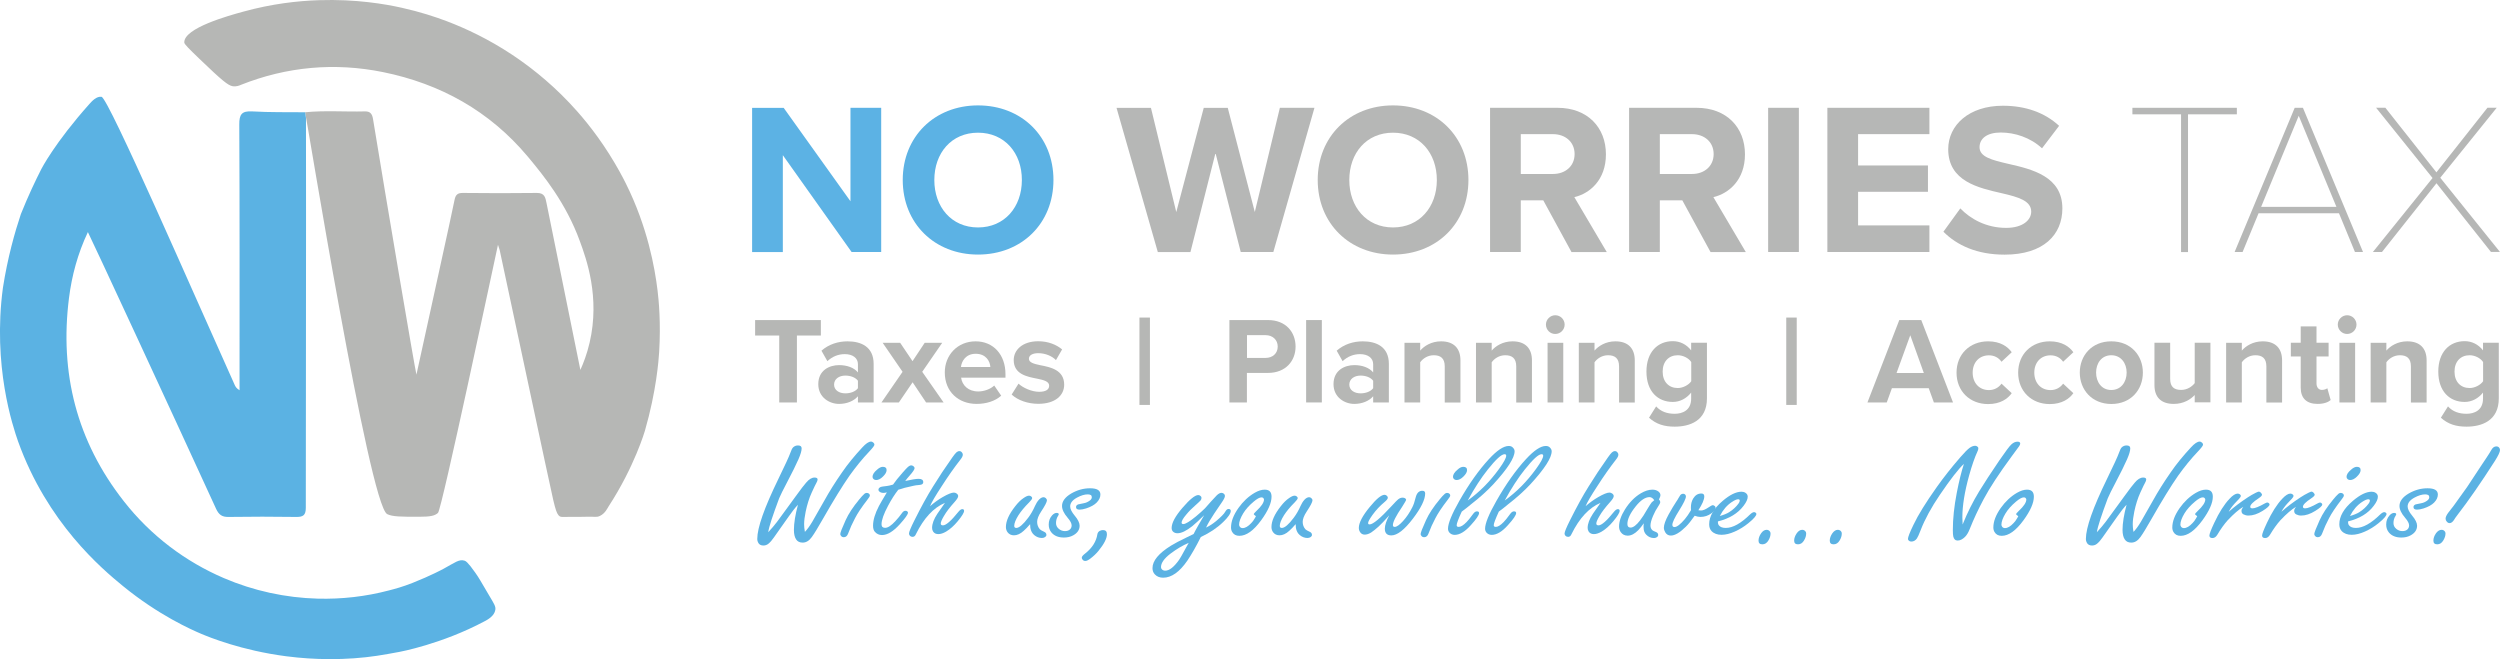 <?xml version="1.0" encoding="utf-8"?>
<!-- Generator: Adobe Illustrator 27.0.0, SVG Export Plug-In . SVG Version: 6.00 Build 0)  -->
<svg version="1.1" id="Layer_1" xmlns="http://www.w3.org/2000/svg" xmlns:xlink="http://www.w3.org/1999/xlink" x="0px" y="0px"
	 viewBox="0 0 2912.8 768" style="enable-background:new 0 0 2912.8 768;" xml:space="preserve">
<style type="text/css">
	.st0{fill:#B6B7B5;}
	.st1{fill:#5BB2E3;}
	.st2{fill:#5CB2E4;}
	.st3{fill:#B6B7B6;}
</style>
<g>
	<g>
		<g>
			<path class="st0" d="M355.5,130.8c23.1-2.3,46.3-0.4,69.5-1c6.2-0.2,8.6,2.7,9.6,8.8c15.4,94.4,48.7,290.7,50.6,297.9
				c11.9-54.6,41.4-188,44.4-203.6c1.2-6.2,3.8-8.2,9.9-8.1c28.7,0.3,57.3,0.4,86,0c9.2-0.1,10,5.6,11.3,12
				c9.9,49.3,36.1,178.1,39.4,194.2c3.4-7.5,7.7-18.4,10.8-31.9c12.3-52.9-3.8-97.4-11.4-118.1c-16.2-44.6-42.8-76.9-58.3-95.7
				c-1.4-1.7-2.6-3.1-2.6-3.1C570.3,129.3,513.1,97.6,446.2,84c-56.3-11.4-112-6.4-165.6,14.9c-1.1,0.5-5.1,2.4-9.8,1.5
				c-5.2-1.1-11.7-6.1-38.6-32c-11.6-11.2-17.5-16.9-17.5-18.9c-0.5-16.9,52.1-31.4,69-36c33.1-9.1,63.2-12.5,88-13.3
				C414.9-1.2,449,4.8,467.9,9c21.6,4.8,39.5,10.7,52.9,15.8c22.3,8.5,48.5,20.8,75.8,38.9c17,11.3,41.5,29.4,66.8,56.1
				c11.3,11.9,28.9,32,46.4,59.7c9.7,15.3,16.2,27.9,19.4,34.3c25.4,51,33.7,98.2,36.9,124.4c1.4,11.3,4,37.8,1.9,72
				c-0.6,9.3-3.2,45.3-16.6,91.7c0,0-12.1,41.8-42.3,88.1c-1.5,2.3-4,8.2-10.1,11.1c-4.2,2-5.5,0.6-16.8,1
				c-8.9,0.3-17.7-0.1-26.6,0.2c-0.6,0-2.4,0.1-3.9-1c-0.6-0.4-0.9-1-1.2-1.3c-1.8-2.2-3.2-6-5.9-17.4
				c-2.8-11.4-55.4-259-62.4-291.2c-0.3-1.3-0.8-2.5-2-6.2c-5,22.7-65.5,308.5-69.9,312.4c-3.7,3.3-8.5,4.5-22.1,4.5
				c-20.7,0-31,0-37.1-3.1C430.1,588.1,356.7,133.9,355.5,130.8z"/>
		</g>
		<g>
			<path class="st1" d="M355.5,130.8c0.3,2.2,0.7,4.4,1,6.6c0.3,125-0.3,427.9-0.2,454.2c0,8.6-3,10.8-11.1,10.7
				c-26.4-0.4-52.8-0.4-79.1,0c-7.5,0.1-11.1-2.6-14.3-9.4c-48-104.9-147.3-319-149.4-322.5c-11.9,25.2-18.7,50.7-22,76.7
				c-11.1,87.5,9,166.9,63.8,236.8c31.6,40.4,72,70.5,116.5,89.6c34.7,14.9,72,23,109.6,24c27.7,0.7,55.7-2.4,82.9-9.6
				c7-1.8,16-4.2,27.6-8.8c21.3-8.4,35.8-16.3,35.8-16.3c13.6-7.4,18.3-11.5,24.5-9.6c1.4,0.4,3.8,1.4,12.7,14.1
				c4.7,6.7,5.9,9.2,16,26.3c6.2,10.4,8,13.1,7.3,17.1c-1.2,7-8.6,11.1-12.4,13.1c-50,26.7-99.2,35.7-99.2,35.7
				c-19.3,3.6-33.1,6.1-53.1,7.5c-14.4,1-43.1,2.3-79.1-2.4c-52.1-6.8-89.8-22.3-98.8-26.1c-11.3-4.8-49.6-21.6-91.5-55.9
				c-24.5-20.1-87.9-73.3-122-168.5C15,496.9-8.8,426.4,3.4,335.3c5.6-35.7,13.9-64.8,20.9-85.8c8.7-21.7,17.2-39.5,23.9-52.6
				c0,0,15.5-30.5,56.3-76.1c2.7-3,8.1-8.9,13.8-8c8.1,1.4,107.8,230.6,155.2,335.8c0.9,2,2.1,4,5.6,6.1c0-4.5,0-8.9,0-13.4
				c0-98.7,0.2-197.4-0.3-296.1c-0.1-11.9,2.8-16.1,15.1-15.4C314.6,131,335,130.6,355.5,130.8z"/>
		</g>
	</g>
	<g>
		<g>
			<path class="st2" d="M912.1,180.8v112.9h-35.8v-168h36.8l77.8,108.8V125.6h35.8v168h-34.5L912.1,180.8z"/>
			<path class="st2" d="M1139.5,122.8c50.9,0,87.9,36.3,87.9,86.9s-37,86.9-87.9,86.9c-50.6,0-87.7-36.3-87.7-86.9
				S1088.9,122.8,1139.5,122.8z M1139.5,154.6c-31,0-50.9,23.7-50.9,55.2c0,31.2,19.9,55.2,50.9,55.2c31,0,51.1-23.9,51.1-55.2
				C1190.7,178.3,1170.5,154.6,1139.5,154.6z"/>
			<path class="st3" d="M1416.2,178.3l-29.2,115.4h-38l-48.1-168h40.1l29.5,121.4l32-121.4h28L1462,247l29.2-121.4h40.3l-47.9,168
				h-38L1416.2,178.3z"/>
			<path class="st3" d="M1623,122.8c50.9,0,87.9,36.3,87.9,86.9s-37,86.9-87.9,86.9c-50.6,0-87.7-36.3-87.7-86.9
				S1572.4,122.8,1623,122.8z M1623,154.6c-31,0-50.9,23.7-50.9,55.2c0,31.2,19.9,55.2,50.9,55.2c31,0,51.1-23.9,51.1-55.2
				C1674.1,178.3,1654,154.6,1623,154.6z"/>
			<path class="st3" d="M1798.1,233.4h-26.2v60.2h-35.8v-168h78.6c35,0,56.4,22.9,56.4,54.2c0,29.7-18.6,45.6-36.8,49.9l37.8,64
				h-41.1L1798.1,233.4z M1809.4,156.3h-37.5v46.4h37.5c14.4,0,25.2-9.1,25.2-23.2S1823.8,156.3,1809.4,156.3z"/>
			<path class="st3" d="M1960.1,233.4h-26.2v60.2h-35.8v-168h78.6c35,0,56.4,22.9,56.4,54.2c0,29.7-18.6,45.6-36.8,49.9l37.8,64
				h-41.1L1960.1,233.4z M1971.4,156.3h-37.5v46.4h37.5c14.4,0,25.2-9.1,25.2-23.2S1985.8,156.3,1971.4,156.3z"/>
			<path class="st3" d="M2060.1,125.6h35.8v168h-35.8V125.6z"/>
			<path class="st3" d="M2129.1,125.6H2248v30.7h-83.1v36.5h81.4v30.7h-81.4v39.1h83.1v31h-118.9V125.6z"/>
			<path class="st3" d="M2284,242.8c11.8,12.3,30.2,22.7,53.4,22.7c19.6,0,29.2-9.3,29.2-18.9c0-12.6-14.6-16.9-34-21.4
				c-27.5-6.3-62.7-13.9-62.7-51.4c0-28,24.2-50.6,63.7-50.6c26.7,0,48.9,8.1,65.5,23.4l-19.9,26.2c-13.6-12.6-31.7-18.4-48.1-18.4
				c-16.1,0-24.7,7.1-24.7,17.1c0,11.3,14.1,14.9,33.5,19.4c27.7,6.3,63,14.6,63,51.9c0,30.7-21.9,53.9-67.3,53.9
				c-32.2,0-55.4-10.8-71.3-26.7L2284,242.8z"/>
			<path class="st3" d="M2541.2,293.6V133.2h-56.7v-7.6h121.7v7.6h-56.9v160.5H2541.2z"/>
			<path class="st3" d="M2743.8,293.6l-18.6-45.1h-93.7l-18.6,45.1h-9.3l70-168h9.6l70,168H2743.8z M2678.3,134.9L2634.5,241h87.7
				L2678.3,134.9z"/>
			<path class="st3" d="M2902.3,293.6l-63.5-80.1l-63.5,80.1h-10.6l69.5-86.2l-65.8-81.9h10.8l59.5,75.3l59.5-75.3h10.8l-65.8,81.6
				l69.5,86.4H2902.3z"/>
		</g>
		<g>
			<path class="st0" d="M907.9,390.9h-28.1v-18h76.6v18h-27.9v78h-20.6V390.9z"/>
			<path class="st0" d="M999.6,461.7c-4.8,5.6-13,8.9-22,8.9c-11.1,0-24.2-7.5-24.2-23c0-16.3,13.1-22.2,24.2-22.2
				c9.2,0,17.4,2.9,22,8.5v-9.6c0-7.1-6-11.7-15.3-11.7c-7.5,0-14.4,2.7-20.3,8.2l-6.9-12.2c8.5-7.5,19.4-10.9,30.4-10.9
				c15.8,0,30.4,6.3,30.4,26.3v44.9h-18.3V461.7z M999.6,443.6c-3-4-8.8-6-14.7-6c-7.2,0-13.1,3.9-13.1,10.5
				c0,6.5,5.9,10.2,13.1,10.2c5.9,0,11.7-2,14.7-6V443.6z"/>
			<path class="st0" d="M1063.3,445.4l-16,23.5H1027l24.6-35.7l-23.2-33.8h20.4l14.4,21.4l14.2-21.4h20.4l-23.3,33.8l24.9,35.7
				h-20.4L1063.3,445.4z"/>
			<path class="st0" d="M1136.7,397.7c20.7,0,34.8,15.5,34.8,38.3v4h-51.7c1.2,8.8,8.2,16.1,20,16.1c6.5,0,14.1-2.6,18.6-6.9
				l8.1,11.8c-7.1,6.5-17.8,9.6-28.6,9.6c-21.2,0-37.1-14.2-37.1-36.6C1100.7,413.9,1115.5,397.7,1136.7,397.7z M1119.6,427.6h34.3
				c-0.4-6.6-5-15.4-17.1-15.4C1125.3,412.2,1120.4,420.7,1119.6,427.6z"/>
			<path class="st0" d="M1186.7,447c5,4.8,15.4,9.5,24,9.5c7.9,0,11.7-2.7,11.7-7.1c0-4.9-6-6.6-14-8.2
				c-11.9-2.3-27.3-5.2-27.3-21.7c0-11.7,10.2-21.9,28.5-21.9c11.8,0,21.2,4,27.9,9.5l-7.2,12.5c-4.2-4.5-12.1-8.1-20.6-8.1
				c-6.6,0-10.9,2.4-10.9,6.5c0,4.3,5.5,5.9,13.2,7.5c11.9,2.3,27.9,5.5,27.9,22.7c0,12.8-10.8,22.3-30.1,22.3
				c-12.1,0-23.8-4-31.1-10.8L1186.7,447z"/>
			<path class="st0" d="M1327.6,370h12.2v101.8h-12.2V370z"/>
			<path class="st0" d="M1432.4,372.9h44.9c20.9,0,32.2,14.1,32.2,30.9c0,16.7-11.5,30.7-32.2,30.7h-24.5v34.4h-20.4V372.9z
				 M1474.6,390.5h-21.7v26.5h21.7c8.1,0,14.1-5.2,14.1-13.2C1488.7,395.8,1482.6,390.5,1474.6,390.5z"/>
			<path class="st0" d="M1521.8,372.9h18.3v96h-18.3V372.9z"/>
			<path class="st0" d="M1599.9,461.7c-4.8,5.6-13,8.9-22,8.9c-11.1,0-24.2-7.5-24.2-23c0-16.3,13.1-22.2,24.2-22.2
				c9.2,0,17.4,2.9,22,8.5v-9.6c0-7.1-6-11.7-15.3-11.7c-7.5,0-14.4,2.7-20.3,8.2l-6.9-12.2c8.5-7.5,19.4-10.9,30.4-10.9
				c15.8,0,30.4,6.3,30.4,26.3v44.9h-18.3V461.7z M1599.9,443.6c-3-4-8.8-6-14.7-6c-7.2,0-13.1,3.9-13.1,10.5
				c0,6.5,5.9,10.2,13.1,10.2c5.9,0,11.7-2,14.7-6V443.6z"/>
			<path class="st0" d="M1683.3,426.9c0-9.6-5-13-12.8-13c-7.2,0-12.8,4-15.8,8.2v46.8h-18.3v-69.5h18.3v9.1
				c4.5-5.3,13-10.8,24.3-10.8c15.3,0,22.6,8.6,22.6,22.2v49.1h-18.3V426.9z"/>
			<path class="st0" d="M1766.6,426.9c0-9.6-5-13-12.8-13c-7.2,0-12.8,4-15.8,8.2v46.8h-18.3v-69.5h18.3v9.1
				c4.5-5.3,13-10.8,24.3-10.8c15.3,0,22.6,8.6,22.6,22.2v49.1h-18.3V426.9z"/>
			<path class="st0" d="M1801.2,378.2c0-6,5-10.9,10.9-10.9c6,0,10.9,4.9,10.9,10.9c0,6-4.9,10.9-10.9,10.9
				C1806.2,389.2,1801.2,384.3,1801.2,378.2z M1803.1,399.4h18.3v69.5h-18.3V399.4z"/>
			<path class="st0" d="M1886.4,426.9c0-9.6-5-13-12.8-13c-7.2,0-12.8,4-15.8,8.2v46.8h-18.3v-69.5h18.3v9.1
				c4.5-5.3,13-10.8,24.3-10.8c15.3,0,22.6,8.6,22.6,22.2v49.1h-18.3V426.9z"/>
			<path class="st0" d="M1929.6,473.5c5.6,6.2,13,8.6,21.7,8.6c8.8,0,19.1-3.9,19.1-17.6v-7.1c-5.5,6.9-13,10.9-21.4,10.9
				c-17.4,0-30.7-12.2-30.7-35.4c0-22.7,13.1-35.4,30.7-35.4c8.3,0,15.8,3.6,21.4,10.7v-8.9h18.4v64.8c0,26.5-20.4,33-37.6,33
				c-11.9,0-21.3-2.7-29.9-10.4L1929.6,473.5z M1970.5,421.8c-3-4.6-9.6-7.9-15.7-7.9c-10.4,0-17.6,7.2-17.6,19.1
				c0,11.9,7.2,19.1,17.6,19.1c6,0,12.7-3.5,15.7-7.9V421.8z"/>
			<path class="st0" d="M2081.2,370h12.2v101.8h-12.2V370z"/>
			<path class="st0" d="M2247.2,452.3h-42.9l-6,16.6h-22.5l37.1-96h25.6l37,96h-22.3L2247.2,452.3z M2209.7,434.6h31.8l-15.8-44
				L2209.7,434.6z"/>
			<path class="st0" d="M2316.4,397.7c14.3,0,22.9,6.2,27.5,12.7l-11.9,11.1c-3.3-4.7-8.3-7.5-14.7-7.5c-11.1,0-18.9,8.1-18.9,20.2
				c0,12.1,7.8,20.3,18.9,20.3c6.3,0,11.4-2.9,14.7-7.5l11.9,11.1c-4.6,6.5-13.2,12.7-27.5,12.7c-21.4,0-36.8-15.1-36.8-36.6
				C2279.6,412.8,2295,397.7,2316.4,397.7z"/>
			<path class="st0" d="M2388.2,397.7c14.3,0,22.9,6.2,27.5,12.7l-11.9,11.1c-3.3-4.7-8.3-7.5-14.7-7.5c-11.1,0-18.9,8.1-18.9,20.2
				c0,12.1,7.8,20.3,18.9,20.3c6.3,0,11.4-2.9,14.7-7.5l11.9,11.1c-4.6,6.5-13.2,12.7-27.5,12.7c-21.4,0-36.8-15.1-36.8-36.6
				C2351.4,412.8,2366.8,397.7,2388.2,397.7z"/>
			<path class="st0" d="M2423.2,434.1c0-19.7,13.8-36.4,36.7-36.4c23,0,36.8,16.7,36.8,36.4c0,19.9-13.8,36.6-36.8,36.6
				C2437.1,470.6,2423.2,453.9,2423.2,434.1z M2477.8,434.1c0-10.8-6.5-20.2-17.9-20.2c-11.4,0-17.7,9.4-17.7,20.2
				c0,10.9,6.3,20.3,17.7,20.3C2471.3,454.4,2477.8,445,2477.8,434.1z"/>
			<path class="st0" d="M2557.2,460.1c-4.8,5.3-13.1,10.5-24.5,10.5c-15.3,0-22.5-8.3-22.5-21.9v-49.4h18.3v42.2
				c0,9.6,5,12.8,12.8,12.8c7.1,0,12.7-3.9,15.8-7.9v-47.1h18.3v69.5h-18.3V460.1z"/>
			<path class="st0" d="M2640.6,426.9c0-9.6-5-13-12.8-13c-7.2,0-12.8,4-15.8,8.2v46.8h-18.3v-69.5h18.3v9.1
				c4.5-5.3,13-10.8,24.3-10.8c15.3,0,22.6,8.6,22.6,22.2v49.1h-18.3V426.9z"/>
			<path class="st0" d="M2680.6,451.6v-36.3h-11.5v-16h11.5v-19h18.4v19h14.1v16H2699v31.4c0,4.3,2.3,7.6,6.3,7.6c2.7,0,5.3-1,6.3-2
				l3.9,13.8c-2.7,2.4-7.6,4.5-15.3,4.5C2687.5,470.6,2680.6,464,2680.6,451.6z"/>
			<path class="st0" d="M2723.8,378.2c0-6,5-10.9,10.9-10.9c6,0,10.9,4.9,10.9,10.9c0,6-4.9,10.9-10.9,10.9
				C2728.9,389.2,2723.8,384.3,2723.8,378.2z M2725.7,399.4h18.3v69.5h-18.3V399.4z"/>
			<path class="st0" d="M2809,426.9c0-9.6-5-13-12.8-13c-7.2,0-12.8,4-15.8,8.2v46.8h-18.3v-69.5h18.3v9.1
				c4.5-5.3,13-10.8,24.3-10.8c15.3,0,22.6,8.6,22.6,22.2v49.1H2809V426.9z"/>
			<path class="st0" d="M2852.2,473.5c5.6,6.2,13,8.6,21.7,8.6c8.8,0,19.1-3.9,19.1-17.6v-7.1c-5.5,6.9-13,10.9-21.4,10.9
				c-17.4,0-30.7-12.2-30.7-35.4c0-22.7,13.1-35.4,30.7-35.4c8.3,0,15.8,3.6,21.4,10.7v-8.9h18.4v64.8c0,26.5-20.4,33-37.6,33
				c-11.9,0-21.3-2.7-29.9-10.4L2852.2,473.5z M2893.1,421.8c-3-4.6-9.6-7.9-15.7-7.9c-10.4,0-17.6,7.2-17.6,19.1
				c0,11.9,7.2,19.1,17.6,19.1c6,0,12.7-3.5,15.7-7.9V421.8z"/>
		</g>
		<g>
			<path class="st1" d="M895.1,620.1c3.8-4.1,7.2-8.1,10.1-11.9c1.7-2.2,6.2-8.3,13.4-18.3l8.3-11.4c6.1-8.4,10.2-13.8,12.3-16.1
				c3.3-4,6.6-6,9.9-6c2.4,0,3.5,0.8,3.5,2.3c0,1-0.5,2.3-1.4,3.9c-0.7,1.1-2.5,4.9-5.5,11.4c-3,6.6-5.3,14-7,22.1
				c-1.2,5.8-1.8,10.7-1.8,14.8c0,1.2,0.1,2.5,0.2,4c0.2,1.4,0.4,3,0.7,4.8c2.6-2.7,5.5-6.6,8.6-11.8c3-5.1,7.6-13.3,13.9-24.4
				c5.9-10.7,12.9-21.8,20.9-33.3c6.5-9.5,14.4-19.1,23.4-28.8c4.2-4.6,7.6-6.9,10.2-6.9c1.1,0,2.1,0.5,3,1.4c0.7,0.7,1,1.4,1,2.2
				c0,1.1-2,3.8-6.1,8.1c-8,8.4-15.6,17.8-22.9,28c-8.3,11.9-18.7,28.8-31.2,50.7c-5.6,9.8-9.8,16.8-12.8,20.9
				c-3.1,4.3-6.6,6.4-10.6,6.4c-3.4,0-6-1.2-7.6-3.7c-1.7-2.5-2.6-6.2-2.6-11.1c0-7.9,1.6-17.7,4.7-29.3c-3.1,3.2-6.7,7.8-10.8,13.7
				c-3.1,4.4-6.1,8.6-8.9,12.6c-4.2,5.8-7,9.8-8.3,11.8c-2.1,3.1-4.3,5.6-6.5,7.4c-1.6,1.3-3.6,2-5.8,2c-2.7,0-4.6-1-5.8-2.9
				c-0.8-1.3-1.3-2.9-1.3-4.8c0-13,8.2-36.2,24.5-69.7c8-16.4,12.6-26.5,13.9-30.2c1.2-3.6,2.4-5.9,3.5-6.9c1.6-1.4,3.4-2.1,5.5-2.1
				c2.9,0,4.3,1.1,4.3,3.4c0,2.8-1.2,7-3.7,12.7c-2.8,6.4-7.3,15.5-13.5,27.3c-4.3,8.1-7.3,14.2-9,18.2
				C900.4,600.5,895.9,613.7,895.1,620.1z"/>
			<path class="st1" d="M1010,574.3c1.1,0,2,0.4,2.7,1.1c0.5,0.6,0.8,1.2,0.8,1.8c0,1-0.9,2.6-2.8,4.9c-6.8,8.8-11.6,16-14.5,21.7
				c-3.1,5.8-5.8,11.8-8.1,18c-1,2.7-2.7,4.1-4.9,4.1c-1.3,0-2.4-0.4-3.1-1.3c-0.7-0.7-1.1-1.5-1.1-2.3c0-1.6,2.1-7.1,6.3-16.3
				c3.3-7.3,8.6-15.4,15.9-24.2c2.4-2.9,4.1-4.8,5.3-5.8C1007.5,574.8,1008.7,574.3,1010,574.3z M1028.6,543.9
				c2.9,0,4.4,1.3,4.4,3.8c0,2.3-1.4,4.8-4.3,7.6c-2.7,2.7-5.4,4-7.9,4c-1.2,0-2.3-0.4-3-1.1c-0.8-0.7-1.2-1.6-1.2-2.6
				c0-2.6,1.7-5.4,5.2-8.3C1024.3,545,1026.6,543.9,1028.6,543.9z"/>
			<path class="st1" d="M1046.6,570.6c-4.3,5.5-8.2,11.7-11.8,18.5c-5.2,9.7-7.7,16.9-7.7,21.7c0,1.4,0.3,2.4,1,3.1
				c0.7,0.7,1.7,1.1,3.1,1.1c3.3,0,7.2-2.6,11.9-7.7c2.9-3.2,5.6-6.3,7.8-9.5c1.2-1.8,2.6-2.7,4-2.7c0.8,0,1.6,0.2,2.2,0.7
				c0.5,0.5,0.8,1,0.8,1.5c0,2-3.2,6.5-9.5,13.5c-7.6,8.4-14.5,12.6-20.8,12.6c-3.3,0-6.1-1.3-8.3-3.8c-1.4-1.6-2.1-4-2.1-7
				c0-6.6,2.3-14.3,6.9-23.1c1.1-2.2,4.2-7.4,9.2-15.8c-1.8,0.4-3.1,0.6-4,0.6c-1.4,0-2.6-0.3-3.6-0.8c-1.4-0.8-2.2-1.7-2.2-2.9
				c0-1.4,0.9-2.5,2.8-3.3c0.5-0.2,2.9-0.6,7.3-1.1c1.6-0.2,3.9-0.7,6.9-1.6c2.3-3.4,6-8.1,11.2-14c2.9-3.3,4.9-5.4,6-6.4
				c1.6-1.4,2.9-2,4.1-2c0.8,0,1.7,0.4,2.6,1.1c0.8,0.7,1.2,1.4,1.2,2.1c0,1.4-1.8,4.2-5.5,8.4c-2.4,2.7-4.2,4.9-5.4,6.6
				c7.3-1.6,12.5-2.5,15.6-2.5c3.6,0,5.4,1.3,5.4,3.8c0,1.3-0.6,2.2-1.9,2.8c-0.7,0.3-2.4,0.6-5.1,0.8c-1.1-0.1-6,1-14.8,3.1
				C1051.4,569.3,1049,569.9,1046.6,570.6z"/>
			<path class="st1" d="M1083.6,589.8c4.8-4.2,9.7-7.7,14.5-10.5c6.2-3.6,10.7-5.4,13.3-5.4c1.1,0,2.2,0.4,3.2,1.1
				c1.2,0.9,1.8,1.9,1.8,3c0,1.5-1.4,3.8-4.2,6.9c-5.4,6-9.6,11.4-12.4,16.3c-2.5,4.2-3.7,7.1-3.7,8.7c0,1.5,0.8,2.2,2.6,2.2
				c3.5,0,9.5-5.2,17.9-15.7c1.7-2.1,3.2-3.2,4.6-3.2c1.4,0,2.1,0.7,2.1,2c0,2.1-2.5,6.2-7.5,12.2c-4.3,5.2-8.8,9.2-13.5,12
				c-3.3,1.9-6.3,2.9-9,2.9c-2.8,0-4.8-1-6.1-3c-0.8-1.3-1.2-2.6-1.2-4.2c0-4.9,2.1-10.4,6.2-16.6c1-1.5,3.9-5.7,8.8-12.6
				c-13.3,5.6-24.6,17.7-33.8,36.4c-0.8,2.1-2.2,3.2-3.9,3.2c-1.2,0-2.3-0.4-3-1.1c-0.8-0.8-1.2-1.7-1.2-2.8c0-1.8,2.1-6.9,6.3-15.3
				c7.8-15.6,15-28.8,21.8-39.6c6.7-10.9,14.2-22.2,22.5-33.9c2-2.8,3.5-4.7,4.6-5.7c1.1-1,2.3-1.5,3.5-1.5c1.2,0,2.2,0.5,3,1.6
				c0.7,0.8,1,1.6,1,2.6c0,1.5-1,3.6-3.1,6.1c-7.1,9.1-14.1,19.1-21.1,30C1089.9,577.6,1085.3,585.5,1083.6,589.8z"/>
			<path class="st1" d="M1200.2,610.7c-2.8,3.3-5.3,5.9-7.5,7.8c-3.8,3.5-7.6,5.2-11.3,5.2c-3.2,0-5.7-1.2-7.5-3.6
				c-1.2-1.7-1.9-3.7-1.9-6c0-7,3.6-15.1,10.8-24.2c3.3-4.3,6.6-7.5,9.9-9.7c2.6-1.8,4.6-2.7,6.3-2.7c0.9,0,1.8,0.3,2.6,1
				c0.7,0.6,1,1.2,1,1.8c0,1-1.2,2.7-3.6,5.1c-5.4,5.4-9.5,10.4-12.4,14.9c-3.3,5.3-4.9,9.4-4.9,12.4c0,0.8,0.2,1.4,0.6,1.8
				c0.4,0.4,1,0.6,1.8,0.6c3.3,0,8-4,13.9-11.9c3.1-4.1,5.7-8.7,7.9-13.7c1.2-2.7,2.7-5.2,4.6-7.3c1.8-1.9,3.6-2.9,5.4-2.9
				c1,0,1.9,0.4,2.6,1.1c0.8,0.8,1.3,1.6,1.3,2.5c0,2-2.3,6.4-6.8,13.2c-3.1,4.7-4.6,8.7-4.6,11.9c0,3.4,1.1,6.3,3.2,8.7
				c0.6,0.7,2.4,1.7,5.4,3.1c1.4,0.7,2.2,1.9,2.2,3.4c0,1-0.5,1.8-1.5,2.5s-2.2,1.1-3.7,1.1c-3.3,0-6.2-1.1-8.9-3.3
				c-2.4-2-4-4.8-4.6-8.5C1200.5,614.5,1200.4,613.1,1200.2,610.7z"/>
			<path class="st1" d="M1270,568.9c4.1,0,7.1,0.6,9.1,1.8s3,3,3,5.5c0,3.2-1.4,6.3-4.3,9.3c-2.7,2.8-6.9,5.1-12.4,6.9
				c-3,0.9-5.5,1.4-7.6,1.4c-2.7,0-4.1-1-4.1-3c0-1.4,0.8-2.4,2.4-3.1c0.4-0.2,2.6-0.6,6.7-1.4c2.4-0.4,4.6-1.4,6.7-2.9
				c1.8-1.3,2.6-2.6,2.6-4.1c0-1.1-0.4-2-1.2-2.5s-2-0.8-3.5-0.8c-3.8,0-8,1.3-12.6,3.8c-5.3,2.9-7.9,6.3-7.9,10.3
				c0,2.8,1.7,6.4,5.2,10.6c3.9,4.6,5.8,8.6,5.8,11.8c0,4.8-2.6,8.6-7.6,11.3c-3.1,1.7-6.7,2.5-10.7,2.5c-6.3,0-11-1.9-14.3-5.6
				c-2.3-2.7-3.4-5.8-3.4-9.5c0-4.3,1.3-7.8,3.9-10.7c1.7-1.9,3.5-2.9,5.3-2.9c1.6,0,2.5,0.5,2.5,1.6c0,0.4-0.3,1.1-0.9,2
				c-1.5,2.3-2.3,5.1-2.3,8.3c0,2.7,1.1,4.9,3.4,6.8c2,1.6,4.3,2.5,7,2.5c2.6,0,4.5-0.7,6-2.1c1.2-1.2,1.8-2.7,1.8-4.6
				c0-2.3-1.6-5.3-4.7-8.9c-4.3-5-6.5-9.6-6.5-13.7c0-5.4,3.6-10.3,10.7-14.5C1255,571,1262.3,568.9,1270,568.9z"/>
			<path class="st1" d="M1285.1,617.6c3.1,0,4.6,1.6,4.6,4.8c0,5-3.3,11.4-9.9,19.5c-2.7,3.3-5.9,6.3-9.5,9
				c-2.4,1.8-4.3,2.7-5.7,2.7c-1.4,0-2.5-0.5-3.3-1.6c-0.6-0.7-0.9-1.4-0.9-2.3c0-1.2,1.4-2.9,4.2-5c8-6.4,12.7-13.8,14-22.4
				c0.3-1.6,1.2-2.8,2.6-3.7C1282.6,617.9,1283.9,617.6,1285.1,617.6z"/>
			<path class="st1" d="M1403,600.3c-5.8,5.7-10.5,10-13.9,12.8c-6.9,5.4-12.6,8.2-17.2,8.2c-2.2,0-4-0.7-5.3-2
				c-1-1.1-1.5-2.5-1.5-4.1c0-5.9,4.2-13.7,12.6-23.5c8.5-9.9,14.7-14.9,18.4-14.9c1,0,2,0.4,2.7,1.1c0.7,0.6,1.1,1.3,1.1,2.1
				c0,1.2-0.4,2.2-1.1,3.1c-0.8,0.9-2.9,2.9-6.4,6c-3.7,3.2-7.2,6.7-10.3,10.5c-3.6,4.2-5.4,7.4-5.4,9.3c0,1.1,0.7,1.7,2,1.7
				c2.6,0,7.5-3,14.7-8.9c4.5-3.8,8-6.9,10.6-9.5c0.5-0.5,2.8-3.1,6.9-7.8c3.7-4.1,5.9-6.5,6.8-7.3c2-1.9,3.8-2.9,5.5-2.9
				c1,0,2,0.4,2.8,1.1c0.8,0.7,1.2,1.5,1.2,2.5c0,1.6-1.3,4.2-3.9,7.9c-3.1,4.5-6,8.7-8.6,12.7c-4.1,6.1-7.3,11.6-9.5,16.3
				c4.2-2,8-4.5,11.5-7.4c5.9-4.9,9.5-8.6,10.8-11c1.2-2.2,2.5-3.3,3.8-3.3c1.8,0,2.7,0.8,2.7,2.3c0,2.9-2.9,7.2-8.8,12.9
				c-7.1,6.9-15.8,12.7-26.1,17.5c-5.5,11-10.7,20.1-15.6,27.4c-9.2,13.4-18.6,20-28.3,20c-4,0-7.2-1.3-9.6-3.8
				c-1.9-2-2.8-4.4-2.8-7.4c0-8.5,7.2-17.2,21.5-26.1c4.2-2.6,10.4-5.9,18.6-9.8c3.3-1.6,5.9-2.9,7.8-3.8c1.2-2.5,3-5.8,5.4-10
				C1398.6,608,1401,603.9,1403,600.3z M1385,632.5c-6.9,2.9-14,7.1-21.3,12.6c-7.3,5.6-11,10.8-11,15.7c0,1,0.4,1.9,1.1,2.6
				c1,1,2.3,1.5,3.8,1.5c4.9,0,10.3-4.3,16.3-12.8c1-1.4,3.7-6.1,8-14.1C1382.8,636.2,1383.9,634.4,1385,632.5z"/>
			<path class="st1" d="M1473.5,570.5c5.4,0,8,2.7,8,8.2c0,7.2-4,16.4-12.1,27.5c-8.8,12-17.2,18.1-25.4,18.1
				c-3.8,0-6.6-1.5-8.3-4.4c-0.9-1.5-1.4-3.2-1.4-5.3c0-7,2.9-14.6,8.6-22.7c5.4-7.6,11.7-13.5,18.9-17.7
				C1466.1,571.7,1470,570.5,1473.5,570.5z M1463.3,601.4c-1.6-1.1-2.5-1.9-2.5-2.5c0-0.4,1-1.6,3.1-3.6c5.9-5.5,8.8-9.9,8.8-13.3
				c0-0.4-0.2-0.9-0.5-1.3c-0.5-0.8-1.3-1.2-2.5-1.2c-2.1,0-5.2,1.7-9.2,5.1c-5.2,4.4-9.2,8.9-12,13.5c-3.2,5.3-4.8,9.7-4.8,13.2
				c0,0.9,0.3,1.7,0.9,2.5c0.8,1,1.9,1.5,3.2,1.5c3.1,0,6.5-2,10.1-5.9c1.6-1.6,2.8-3.3,3.8-5.1
				C1462.9,602.4,1463.3,601.5,1463.3,601.4z"/>
			<path class="st1" d="M1509.6,610.7c-2.8,3.3-5.3,5.9-7.5,7.8c-3.8,3.5-7.6,5.2-11.3,5.2c-3.2,0-5.7-1.2-7.5-3.6
				c-1.2-1.7-1.9-3.7-1.9-6c0-7,3.6-15.1,10.8-24.2c3.3-4.3,6.6-7.5,9.9-9.7c2.6-1.8,4.6-2.7,6.3-2.7c0.9,0,1.8,0.3,2.6,1
				c0.7,0.6,1,1.2,1,1.8c0,1-1.2,2.7-3.6,5.1c-5.4,5.4-9.5,10.4-12.4,14.9c-3.3,5.3-4.9,9.4-4.9,12.4c0,0.8,0.2,1.4,0.6,1.8
				c0.4,0.4,1,0.6,1.8,0.6c3.3,0,8-4,13.9-11.9c3.1-4.1,5.7-8.7,7.9-13.7c1.2-2.7,2.7-5.2,4.6-7.3c1.8-1.9,3.6-2.9,5.4-2.9
				c1,0,1.9,0.4,2.6,1.1c0.8,0.8,1.3,1.6,1.3,2.5c0,2-2.3,6.4-6.8,13.2c-3.1,4.7-4.6,8.7-4.6,11.9c0,3.4,1.1,6.3,3.2,8.7
				c0.6,0.7,2.4,1.7,5.4,3.1c1.4,0.7,2.2,1.9,2.2,3.4c0,1-0.5,1.8-1.5,2.5c-1,0.7-2.2,1.1-3.7,1.1c-3.3,0-6.2-1.1-8.9-3.3
				c-2.4-2-4-4.8-4.6-8.5C1509.9,614.5,1509.7,613.1,1509.6,610.7z"/>
			<path class="st1" d="M1618.7,600.4c-5.6,6.3-9.8,10.7-12.5,13.1c-3.3,3-6.2,5.3-8.6,6.9c-2.7,1.7-5.3,2.5-7.6,2.5
				c-2.3,0-4.1-1-5.3-2.9c-1-1.5-1.5-3.1-1.5-4.9c0-5.9,4.2-14.1,12.8-24.5c7.7-9.4,13.4-14.1,17.2-14.1c0.9,0,1.8,0.4,2.6,1.1
				c0.8,0.7,1.2,1.4,1.2,2.3c0,1.2-1.3,2.9-3.8,5c-5.4,4.5-10.1,9.5-14.1,15.1c-3.4,4.8-5.1,7.9-5.1,9.4c0,1.1,0.6,1.6,1.8,1.6
				c3.9,0,12.4-7.1,25.5-21.3c4.2-4.6,6.8-7.2,7.7-7.9c1.7-1.3,3.4-2,5.2-2c1.2,0,2.2,0.3,3,0.8c0.7,0.5,1.1,1.1,1.1,1.7
				c0,0.7-1.6,3.4-4.7,8.3c-7.1,10.5-10.7,17.5-10.7,21.2c0,1.4,0.7,2.1,2.1,2.1c2.4,0,5.6-2.3,9.7-6.8c3.9-4.3,7.6-9.6,10.9-16.2
				c1.4-2.8,2.7-6.6,3.8-11.2c1.3-5.3,3.9-7.9,7.8-7.9c2.2,0,3.3,1,3.3,3.1c0,7.1-4.8,17-14.3,29.4c-9.9,13-18.3,19.5-25.1,19.5
				c-5,0-7.6-2.6-7.6-7.8C1613.5,611.9,1615.3,606.6,1618.7,600.4z"/>
			<path class="st1" d="M1686.2,574.3c1.1,0,2,0.4,2.7,1.1c0.5,0.6,0.8,1.2,0.8,1.8c0,1-0.9,2.6-2.8,4.9c-6.8,8.8-11.6,16-14.5,21.7
				c-3.1,5.8-5.8,11.8-8.1,18c-1,2.7-2.7,4.1-4.9,4.1c-1.3,0-2.4-0.4-3.1-1.3c-0.7-0.7-1.1-1.5-1.1-2.3c0-1.6,2.1-7.1,6.3-16.3
				c3.3-7.3,8.6-15.4,15.9-24.2c2.4-2.9,4.1-4.8,5.3-5.8C1683.8,574.8,1685,574.3,1686.2,574.3z M1704.9,543.9
				c2.9,0,4.4,1.3,4.4,3.8c0,2.3-1.4,4.8-4.3,7.6c-2.7,2.7-5.4,4-7.9,4c-1.2,0-2.3-0.4-3-1.1c-0.8-0.7-1.2-1.6-1.2-2.6
				c0-2.6,1.7-5.4,5.2-8.3C1700.5,545,1702.8,543.9,1704.9,543.9z"/>
			<path class="st1" d="M1703.1,596.1c-2,4.2-3.4,7.7-4.4,10.3c-1,2.6-1.5,4.4-1.5,5.5c0,1.4,0.8,2,2.4,2c2.4,0,5.4-1.8,9.1-5.6
				c1.8-1.8,4.4-5,7.8-9.7c1.4-1.9,2.8-2.8,4.3-2.8c1.7,0,2.5,0.7,2.5,2c0,2.3-3.2,7.1-9.7,14.2c-6.7,7.5-13,11.2-18.7,11.2
				c-2.5,0-4.5-0.9-6.1-2.6c-1.1-1.3-1.7-2.8-1.7-4.6c0-3,1.1-7.3,3.3-12.7c2.2-5.4,5.5-12,9.9-19.7c11.2-19.7,22.7-35.9,34.4-48.6
				c9.4-10.2,17.1-15.4,23.2-15.4c2,0,3.6,0.6,4.8,1.9c1.3,1.3,2,2.7,2,4.3c0,7.6-8.2,20.3-24.5,38.1c-7.3,7.9-16.1,15.8-26.3,23.7
				C1711.4,589.8,1707.7,592.6,1703.1,596.1z M1710.1,583.1c13.6-9.7,25.8-22,36.5-36.8c5.6-7.7,8.3-12.8,8.3-15.3
				c0-1.2-0.6-1.8-1.9-1.8c-3.6,0-10.1,6-19.6,17.9C1725.6,556.9,1717.8,568.9,1710.1,583.1z"/>
			<path class="st1" d="M1746.3,596.1c-2,4.2-3.4,7.7-4.4,10.3c-1,2.6-1.5,4.4-1.5,5.5c0,1.4,0.8,2,2.4,2c2.4,0,5.4-1.8,9.1-5.6
				c1.8-1.8,4.4-5,7.8-9.7c1.4-1.9,2.8-2.8,4.3-2.8c1.7,0,2.5,0.7,2.5,2c0,2.3-3.2,7.1-9.7,14.2c-6.7,7.5-13,11.2-18.7,11.2
				c-2.5,0-4.5-0.9-6.1-2.6c-1.1-1.3-1.7-2.8-1.7-4.6c0-3,1.1-7.3,3.3-12.7c2.2-5.4,5.5-12,9.9-19.7c11.2-19.7,22.7-35.9,34.4-48.6
				c9.4-10.2,17.1-15.4,23.2-15.4c2,0,3.6,0.6,4.8,1.9c1.3,1.3,2,2.7,2,4.3c0,7.6-8.2,20.3-24.5,38.1c-7.3,7.9-16.1,15.8-26.3,23.7
				C1754.6,589.8,1750.9,592.6,1746.3,596.1z M1753.2,583.1c13.6-9.7,25.8-22,36.5-36.8c5.6-7.7,8.3-12.8,8.3-15.3
				c0-1.2-0.6-1.8-1.9-1.8c-3.6,0-10.1,6-19.6,17.9C1768.7,556.9,1760.9,568.9,1753.2,583.1z"/>
			<path class="st1" d="M1847.4,589.8c4.8-4.2,9.7-7.7,14.5-10.5c6.2-3.6,10.7-5.4,13.3-5.4c1.1,0,2.2,0.4,3.2,1.1
				c1.2,0.9,1.8,1.9,1.8,3c0,1.5-1.4,3.8-4.2,6.9c-5.4,6-9.6,11.4-12.4,16.3c-2.5,4.2-3.7,7.1-3.7,8.7c0,1.5,0.8,2.2,2.6,2.2
				c3.5,0,9.5-5.2,17.9-15.7c1.7-2.1,3.2-3.2,4.6-3.2c1.4,0,2.1,0.7,2.1,2c0,2.1-2.5,6.2-7.5,12.2c-4.3,5.2-8.8,9.2-13.5,12
				c-3.3,1.9-6.3,2.9-9,2.9c-2.8,0-4.8-1-6.1-3c-0.8-1.3-1.2-2.6-1.2-4.2c0-4.9,2.1-10.4,6.2-16.6c1-1.5,3.9-5.7,8.8-12.6
				c-13.3,5.6-24.6,17.7-33.8,36.4c-0.8,2.1-2.2,3.2-3.9,3.2c-1.2,0-2.3-0.4-3-1.1c-0.8-0.8-1.2-1.7-1.2-2.8c0-1.8,2.1-6.9,6.3-15.3
				c7.8-15.6,15-28.8,21.8-39.6c6.7-10.9,14.2-22.2,22.5-33.9c2-2.8,3.5-4.7,4.6-5.7c1.1-1,2.3-1.5,3.5-1.5c1.2,0,2.2,0.5,3,1.6
				c0.7,0.8,1,1.6,1,2.6c0,1.5-1,3.6-3.1,6.1c-7.1,9.1-14.1,19.1-21.1,30C1853.7,577.6,1849.1,585.5,1847.4,589.8z"/>
			<path class="st1" d="M1915.2,609.7c-2.2,3.2-4.3,5.8-6.4,8c-4.1,4.2-8.2,6.4-12.3,6.4c-3.5,0-6.3-1.4-8.2-4.2
				c-1.2-1.8-1.9-3.9-1.9-6.4c0-6,2.3-12.7,6.9-20c5.1-8.1,11.2-14.4,18.4-18.7c4.7-2.8,9.3-4.3,13.6-4.3c2.7,0,5,0.7,6.9,2.1
				c1.6,1.3,2.4,2.7,2.4,4.3c0,1.2-0.6,2.9-1.7,5c1,1.1,1.5,2.2,1.5,3c0,1.1-0.9,3-2.7,5.6c-1.9,2.7-3.8,6.2-5.7,10.6
				c-2,4.7-3,8.4-3,11.3c0,2.3,0.8,4.2,2.5,5.6c0.5,0.4,1.8,1,4,1.9c1.6,0.7,2.5,1.8,2.5,3.4c0,1-0.5,1.9-1.4,2.5
				c-1,0.7-2.1,1.1-3.4,1.1c-3.5,0-6.6-1.3-9.1-3.9c-2.1-2.1-3.1-4.8-3.1-8C1914.8,614,1914.9,612.2,1915.2,609.7z M1927.4,582.8
				c-0.8-1.2-1.6-2.1-2.6-2.7c-0.9-0.6-1.9-0.9-2.9-0.9c-5,0-10.4,3.6-16.2,10.9c-6.4,8-9.6,14.8-9.6,20.4c0,1.4,0.3,2.4,0.9,3.1
				c0.6,0.7,1.6,1.1,2.8,1.1c3.1,0,6.8-2.8,11-8.3c2.4-3,5.3-7.5,8.7-13.5c2.3-3.9,4-6.4,5-7.7
				C1925.1,584.6,1926.1,583.8,1927.4,582.8z"/>
			<path class="st1" d="M1974.5,600.9c-4,5.7-7.4,10-10.3,12.8c-7,6.9-12.8,10.3-17.5,10.3c-2.8,0-5-1.3-6.5-3.8
				c-1-1.7-1.6-3.5-1.6-5.3c0-3.6,1.9-8.8,5.6-15.6c3.3-5.9,6.1-10.6,8.4-14.1c1.7-2.5,2.7-4.1,3-4.8c0.8-1.5,1.5-2.6,2.1-3.4
				c0.8-1.1,2-1.7,3.5-1.7c0.8,0,1.5,0.3,2.1,0.8c0.7,0.7,1,1.4,1,2.3c0,2.5-2.6,7.9-7.9,16.4c-5.3,8.4-7.9,14-7.9,16.7
				c0,1.7,0.8,2.6,2.5,2.6c2.8,0,6.8-3.1,12-9.2c2.3-2.7,4.7-6.2,7.2-10.4c-0.1-1.4-0.1-2.4-0.1-3.1c0-4.1,0.9-7.6,2.7-10.6
				c2.4-3.9,5.5-5.8,9.5-5.8c2.3,0,3.4,1.1,3.4,3.4c0,3.7-2.3,9-6.9,16.1c1.3,0.2,2.4,0.3,3.1,0.3c2.2,0,5-1.1,8.4-3.4
				c2.7-1.9,4.5-2.8,5.4-2.8c0.7,0,1.5,0.4,2.3,1.1c0.6,0.6,0.9,1.2,0.9,1.8c0,2-1.6,4.2-4.9,6.6c-3.8,2.8-8.1,4.2-12.9,4.2
				C1979.2,602.3,1977,601.8,1974.5,600.9z"/>
			<path class="st1" d="M2001.6,607.5v1.5c0,1.2,0.4,2.2,1.1,3.1c1.6,2,4.3,3,8,3c8.2,0,17.6-5.2,28.3-15.7c1.9-1.8,3.5-2.7,4.8-2.7
				c0.7,0,1.4,0.3,2,0.9c0.4,0.4,0.6,0.8,0.6,1.2c0,2.1-3.1,5.7-9.4,10.8c-4.9,4-10.1,7.2-15.7,9.7c-5.6,2.5-10.7,3.8-15.5,3.8
				c-4.9,0-8.8-1.4-11.6-4.3c-1.9-2-2.8-4.6-2.8-8c0-9.2,5.2-18.2,15.6-27.1c8.4-7.2,15.8-10.8,22.1-10.8c1.7,0,3.2,0.4,4.6,1.3
				c1.7,1.1,2.6,2.6,2.6,4.5c0,2.9-1.6,6.4-4.8,10.6C2024.8,598.2,2014.9,604.2,2001.6,607.5z M2003.8,601.2
				c4.6-1.3,8.2-2.8,10.8-4.4c4.6-2.9,8.2-6.3,10.9-10c1-1.3,1.5-2.5,1.5-3.5c0-1.1-0.6-1.6-1.9-1.6c-1.7,0-4.1,1.1-7.3,3.2
				C2012.2,588.6,2007.5,594,2003.8,601.2z"/>
			<path class="st1" d="M2058.3,617.3c1.4,0,2.6,0.5,3.6,1.6c0.7,0.7,1,1.6,1,2.7c0,2.6-0.8,5.3-2.5,8.1c-1.8,3-4.1,4.5-7,4.5
				c-3,0-4.5-1.4-4.5-4.3c0-2.8,1-5.7,3.1-8.7C2053.9,618.6,2056,617.3,2058.3,617.3z"/>
			<path class="st1" d="M2099.8,617.3c1.4,0,2.6,0.5,3.6,1.6c0.7,0.7,1,1.6,1,2.7c0,2.6-0.8,5.3-2.5,8.1c-1.8,3-4.1,4.5-7,4.5
				c-3,0-4.5-1.4-4.5-4.3c0-2.8,1-5.7,3.1-8.7C2095.4,618.6,2097.5,617.3,2099.8,617.3z"/>
			<path class="st1" d="M2141.3,617.3c1.4,0,2.6,0.5,3.6,1.6c0.7,0.7,1,1.6,1,2.7c0,2.6-0.8,5.3-2.5,8.1c-1.8,3-4.1,4.5-7,4.5
				c-3,0-4.5-1.4-4.5-4.3c0-2.8,1-5.7,3.1-8.7C2136.9,618.6,2139,617.3,2141.3,617.3z"/>
			<path class="st1" d="M2286.7,611.1c5.4-13.5,11.8-26.3,19.2-38.5c5.8-9.5,13.6-21.5,23.4-35.9c7.3-10.6,12-17,14.3-19
				c2.3-2.1,4.6-3.1,7.1-3.1c2.1,0,3.1,0.8,3.1,2.3c0,0.8-0.5,1.9-1.4,3.2c-0.9,1.3-3.6,4.9-8.1,11c-15.1,20.5-26.1,37.3-33.1,50.5
				c-6.3,11.8-11.7,23.4-16.2,34.7c-1.6,4.1-3.4,7.1-5.4,9.1c-2.9,2.9-5.8,4.4-8.7,4.4c-2.7,0-4.4-1.6-5.1-4.8
				c-0.3-1.3-0.5-3.8-0.5-7.5c0-13,1.5-27.5,4.6-43.4c2.7-13.9,5.5-25.1,8.3-33.6c-6.3,5.8-15.7,17.9-28.2,36.3
				c-9.9,14.6-17.3,28.2-22.2,40.9c-2,5.2-3.5,8.5-4.4,9.7c-1.7,2.4-3.9,3.6-6.6,3.6c-1.1,0-2.1-0.4-2.8-1.1c-0.7-0.7-1-1.3-1-2
				c0-2.1,2.1-7.5,6.4-16.4c5.5-11.6,14.6-26.3,27.4-44.3c7.6-10.7,16.6-22.2,27.1-34.3c5-5.8,8.7-9.5,11.1-11.2
				c2.2-1.5,4.3-2.3,6.3-2.3c0.8,0,1.6,0.2,2.3,0.7c0.9,0.6,1.4,1.3,1.4,2.2c0,1.1-0.3,2.3-1,3.7c-3.1,6.7-6.4,16-9.7,27.9
				c-5.3,19.1-7.9,35.4-7.9,48.8C2286.4,604.5,2286.5,607.3,2286.7,611.1z"/>
			<path class="st1" d="M2361.7,570.5c5.4,0,8,2.7,8,8.2c0,7.2-4,16.4-12.1,27.5c-8.8,12-17.2,18.1-25.4,18.1
				c-3.8,0-6.6-1.5-8.3-4.4c-0.9-1.5-1.4-3.2-1.4-5.3c0-7,2.9-14.6,8.6-22.7c5.4-7.6,11.7-13.5,18.9-17.7
				C2354.4,571.7,2358.2,570.5,2361.7,570.5z M2351.5,601.4c-1.6-1.1-2.5-1.9-2.5-2.5c0-0.4,1-1.6,3.1-3.6c5.9-5.5,8.8-9.9,8.8-13.3
				c0-0.4-0.2-0.9-0.5-1.3c-0.5-0.8-1.3-1.2-2.5-1.2c-2.1,0-5.2,1.7-9.2,5.1c-5.2,4.4-9.2,8.9-12,13.5c-3.2,5.3-4.8,9.7-4.8,13.2
				c0,0.9,0.3,1.7,0.9,2.5c0.8,1,1.9,1.5,3.2,1.5c3.1,0,6.5-2,10.1-5.9c1.6-1.6,2.8-3.3,3.8-5.1
				C2351.1,602.4,2351.6,601.5,2351.5,601.4z"/>
			<path class="st1" d="M2443.1,620.1c3.8-4.1,7.2-8.1,10.1-11.9c1.7-2.2,6.2-8.3,13.4-18.3l8.3-11.4c6.1-8.4,10.2-13.8,12.3-16.1
				c3.3-4,6.6-6,9.9-6c2.4,0,3.5,0.8,3.5,2.3c0,1-0.5,2.3-1.4,3.9c-0.7,1.1-2.5,4.9-5.5,11.4c-3,6.6-5.3,14-7,22.1
				c-1.2,5.8-1.8,10.7-1.8,14.8c0,1.2,0.1,2.5,0.2,4s0.4,3,0.7,4.8c2.6-2.7,5.5-6.6,8.6-11.8c3-5.1,7.6-13.3,13.9-24.4
				c5.9-10.7,12.9-21.8,20.9-33.3c6.5-9.5,14.4-19.1,23.4-28.8c4.2-4.6,7.6-6.9,10.2-6.9c1.1,0,2.1,0.5,3,1.4c0.7,0.7,1,1.4,1,2.2
				c0,1.1-2,3.8-6.1,8.1c-8,8.4-15.6,17.8-22.9,28c-8.3,11.9-18.7,28.8-31.2,50.7c-5.6,9.8-9.8,16.8-12.8,20.9
				c-3.1,4.3-6.6,6.4-10.6,6.4c-3.4,0-6-1.2-7.6-3.7c-1.7-2.5-2.6-6.2-2.6-11.1c0-7.9,1.6-17.7,4.7-29.3c-3.1,3.2-6.7,7.8-10.8,13.7
				c-3.1,4.4-6.1,8.6-8.9,12.6c-4.2,5.8-7,9.8-8.3,11.8c-2.1,3.1-4.3,5.6-6.5,7.4c-1.6,1.3-3.6,2-5.8,2c-2.7,0-4.6-1-5.8-2.9
				c-0.8-1.3-1.3-2.9-1.3-4.8c0-13,8.2-36.2,24.5-69.7c8-16.4,12.6-26.5,13.9-30.2c1.2-3.6,2.4-5.9,3.5-6.9c1.6-1.4,3.4-2.1,5.5-2.1
				c2.9,0,4.3,1.1,4.3,3.4c0,2.8-1.2,7-3.7,12.7c-2.8,6.4-7.3,15.5-13.5,27.3c-4.3,8.1-7.3,14.2-9,18.2
				C2448.4,600.5,2444,613.7,2443.1,620.1z"/>
			<path class="st1" d="M2570.2,570.5c5.4,0,8,2.7,8,8.2c0,7.2-4,16.4-12.1,27.5c-8.8,12-17.2,18.1-25.4,18.1
				c-3.8,0-6.6-1.5-8.3-4.4c-0.9-1.5-1.4-3.2-1.4-5.3c0-7,2.9-14.6,8.6-22.7c5.4-7.6,11.7-13.5,18.9-17.7
				C2562.8,571.7,2566.7,570.5,2570.2,570.5z M2560,601.4c-1.6-1.1-2.5-1.9-2.5-2.5c0-0.4,1-1.6,3.1-3.6c5.9-5.5,8.8-9.9,8.8-13.3
				c0-0.4-0.2-0.9-0.5-1.3c-0.5-0.8-1.3-1.2-2.5-1.2c-2.1,0-5.2,1.7-9.2,5.1c-5.2,4.4-9.2,8.9-12,13.5c-3.2,5.3-4.8,9.7-4.8,13.2
				c0,0.9,0.3,1.7,0.9,2.5c0.8,1,1.9,1.5,3.2,1.5c3.1,0,6.5-2,10.1-5.9c1.6-1.6,2.8-3.3,3.8-5.1C2559.6,602.4,2560,601.5,2560,601.4
				z"/>
			<path class="st1" d="M2596.7,596.3c6.4-5.7,13.8-11.3,22.2-16.8c3-2,6.2-3.8,9.6-5.5c1.7-0.8,2.8-1.2,3.2-1.2c1,0,2,0.6,2.9,1.8
				c0.6,0.7,0.9,1.3,0.9,1.8c0,1-1.2,2.3-3.7,4c-6.7,4.4-10,7.7-10,10c0,1.3,0.8,1.9,2.6,1.9c2.8,0,7.6-1.9,14.5-5.8
				c1.2-0.7,2.2-1,2.9-1c0.5,0,1,0.2,1.6,0.7c0.6,0.5,0.9,1,0.9,1.6c0,1.6-2.7,4.1-8.2,7.5c-5.8,3.6-11.2,5.4-16.4,5.4
				c-2.1,0-4-0.5-5.8-1.4c-1.5-0.8-2.3-2.1-2.3-4.1c0-1.4,0.7-2.9,2.1-4.7c-5.2,3.1-11.2,8.3-18.2,15.7c-4.1,4.6-8.1,10.2-12.1,16.9
				c-1.5,2.5-3.4,3.8-5.6,3.8c-2.4,0-3.6-1-3.6-2.9c0-1.9,1.9-6.8,5.7-14.9c5.6-12,11.5-21.3,17.7-27.9c3.8-4.1,7-6.1,9.5-6.1
				c0.8,0,1.6,0.2,2.4,0.7c0.8,0.5,1.3,1.2,1.3,2c0,0.8-0.7,2-2,3.4c-0.3,0.3-2,2.1-5.2,5.5C2600.6,590,2598.3,593.2,2596.7,596.3z"
				/>
			<path class="st1" d="M2658.1,596.3c6.4-5.7,13.8-11.3,22.2-16.8c3-2,6.2-3.8,9.6-5.5c1.7-0.8,2.8-1.2,3.2-1.2c1,0,2,0.6,2.9,1.8
				c0.6,0.7,0.9,1.3,0.9,1.8c0,1-1.2,2.3-3.7,4c-6.7,4.4-10,7.7-10,10c0,1.3,0.8,1.9,2.6,1.9c2.8,0,7.6-1.9,14.5-5.8
				c1.2-0.7,2.2-1,2.9-1c0.5,0,1,0.2,1.6,0.7c0.6,0.5,0.9,1,0.9,1.6c0,1.6-2.7,4.1-8.2,7.5c-5.8,3.6-11.2,5.4-16.4,5.4
				c-2.1,0-4-0.5-5.8-1.4c-1.5-0.8-2.3-2.1-2.3-4.1c0-1.4,0.7-2.9,2.1-4.7c-5.2,3.1-11.2,8.3-18.2,15.7c-4.1,4.6-8.1,10.2-12.1,16.9
				c-1.5,2.5-3.4,3.8-5.6,3.8c-2.4,0-3.6-1-3.6-2.9c0-1.9,1.9-6.8,5.7-14.9c5.6-12,11.5-21.3,17.7-27.9c3.8-4.1,7-6.1,9.5-6.1
				c0.8,0,1.6,0.2,2.4,0.7c0.8,0.5,1.3,1.2,1.3,2c0,0.8-0.7,2-2,3.4c-0.3,0.3-2,2.1-5.2,5.5C2662,590,2659.7,593.2,2658.1,596.3z"/>
			<path class="st1" d="M2727.4,574.3c1.1,0,2,0.4,2.7,1.1c0.5,0.6,0.8,1.2,0.8,1.8c0,1-0.9,2.6-2.8,4.9c-6.8,8.8-11.6,16-14.5,21.7
				c-3.1,5.8-5.8,11.8-8.1,18c-1,2.7-2.7,4.1-4.9,4.1c-1.3,0-2.4-0.4-3.1-1.3c-0.7-0.7-1.1-1.5-1.1-2.3c0-1.6,2.1-7.1,6.3-16.3
				c3.3-7.3,8.6-15.4,15.9-24.2c2.4-2.9,4.1-4.8,5.3-5.8C2724.9,574.8,2726.2,574.3,2727.4,574.3z M2746,543.9
				c2.9,0,4.4,1.3,4.4,3.8c0,2.3-1.4,4.8-4.3,7.6c-2.7,2.7-5.4,4-7.9,4c-1.2,0-2.3-0.4-3-1.1c-0.8-0.7-1.2-1.6-1.2-2.6
				c0-2.6,1.7-5.4,5.2-8.3C2741.7,545,2744,543.9,2746,543.9z"/>
			<path class="st1" d="M2735.8,607.5v1.5c0,1.2,0.4,2.2,1.1,3.1c1.6,2,4.3,3,8,3c8.2,0,17.6-5.2,28.3-15.7c1.9-1.8,3.5-2.7,4.8-2.7
				c0.7,0,1.4,0.3,2,0.9c0.4,0.4,0.6,0.8,0.6,1.2c0,2.1-3.1,5.7-9.4,10.8c-4.9,4-10.1,7.2-15.7,9.7c-5.6,2.5-10.7,3.8-15.5,3.8
				c-4.9,0-8.8-1.4-11.6-4.3c-1.9-2-2.8-4.6-2.8-8c0-9.2,5.2-18.2,15.6-27.1c8.4-7.2,15.8-10.8,22.1-10.8c1.7,0,3.2,0.4,4.6,1.3
				c1.7,1.1,2.6,2.6,2.6,4.5c0,2.9-1.6,6.4-4.8,10.6C2759.1,598.2,2749.1,604.2,2735.8,607.5z M2738,601.2c4.6-1.3,8.2-2.8,10.8-4.4
				c4.6-2.9,8.2-6.3,10.9-10c1-1.3,1.5-2.5,1.5-3.5c0-1.1-0.6-1.6-1.9-1.6c-1.7,0-4.1,1.1-7.3,3.2
				C2746.4,588.6,2741.7,594,2738,601.2z"/>
			<path class="st1" d="M2828.3,568.9c4.1,0,7.1,0.6,9.1,1.8c2,1.2,3,3,3,5.5c0,3.2-1.4,6.3-4.3,9.3c-2.7,2.8-6.9,5.1-12.4,6.9
				c-3,0.9-5.5,1.4-7.6,1.4c-2.7,0-4.1-1-4.1-3c0-1.4,0.8-2.4,2.4-3.1c0.4-0.2,2.6-0.6,6.7-1.4c2.4-0.4,4.6-1.4,6.7-2.9
				c1.8-1.3,2.6-2.6,2.6-4.1c0-1.1-0.4-2-1.2-2.5s-2-0.8-3.5-0.8c-3.8,0-8,1.3-12.6,3.8c-5.3,2.9-7.9,6.3-7.9,10.3
				c0,2.8,1.7,6.4,5.2,10.6c3.9,4.6,5.8,8.6,5.8,11.8c0,4.8-2.6,8.6-7.6,11.3c-3.1,1.7-6.7,2.5-10.7,2.5c-6.3,0-11-1.9-14.3-5.6
				c-2.3-2.7-3.4-5.8-3.4-9.5c0-4.3,1.3-7.8,3.9-10.7c1.7-1.9,3.5-2.9,5.3-2.9c1.6,0,2.5,0.5,2.5,1.6c0,0.4-0.3,1.1-0.9,2
				c-1.5,2.3-2.3,5.1-2.3,8.3c0,2.7,1.1,4.9,3.4,6.8c2,1.6,4.3,2.5,7,2.5c2.6,0,4.5-0.7,6-2.1c1.2-1.2,1.8-2.7,1.8-4.6
				c0-2.3-1.6-5.3-4.7-8.9c-4.3-5-6.5-9.6-6.5-13.7c0-5.4,3.6-10.3,10.7-14.5C2813.3,571,2820.6,568.9,2828.3,568.9z"/>
			<path class="st1" d="M2844.7,617.3c1.4,0,2.6,0.5,3.6,1.6c0.7,0.7,1,1.6,1,2.7c0,2.6-0.9,5.3-2.6,8.1c-1.8,3-4.1,4.5-7,4.5
				c-3,0-4.5-1.4-4.5-4.3c0-2.8,1-5.7,3.1-8.7C2840.3,618.6,2842.4,617.3,2844.7,617.3z M2908.5,520.1c1.4,0,2.6,0.5,3.3,1.5
				c0.7,0.8,1,1.7,1,2.8c0,2.2-2,6.4-5.9,12.6c-16.1,25.1-30.6,46.1-43.6,62.9c-2.1,2.8-3.4,4.6-3.9,5.6c-1.7,2.7-3.5,4-5.3,4
				c-1.3,0-2.5-0.6-3.4-1.9c-0.9-1-1.3-2.2-1.3-3.4c0-1.5,0.9-3.7,2.8-6.4c0.5-0.8,2.8-3.7,6.9-8.9c5.2-7.2,10.3-14.4,15.4-21.5
				c1.7-2.5,6.8-10.2,15.3-23.2c3-4.6,5.4-8.2,7.2-10.8c2.1-3.1,4.1-6.3,6-9.6C2904.4,521.4,2906.3,520.1,2908.5,520.1z"/>
		</g>
	</g>
</g>
</svg>

